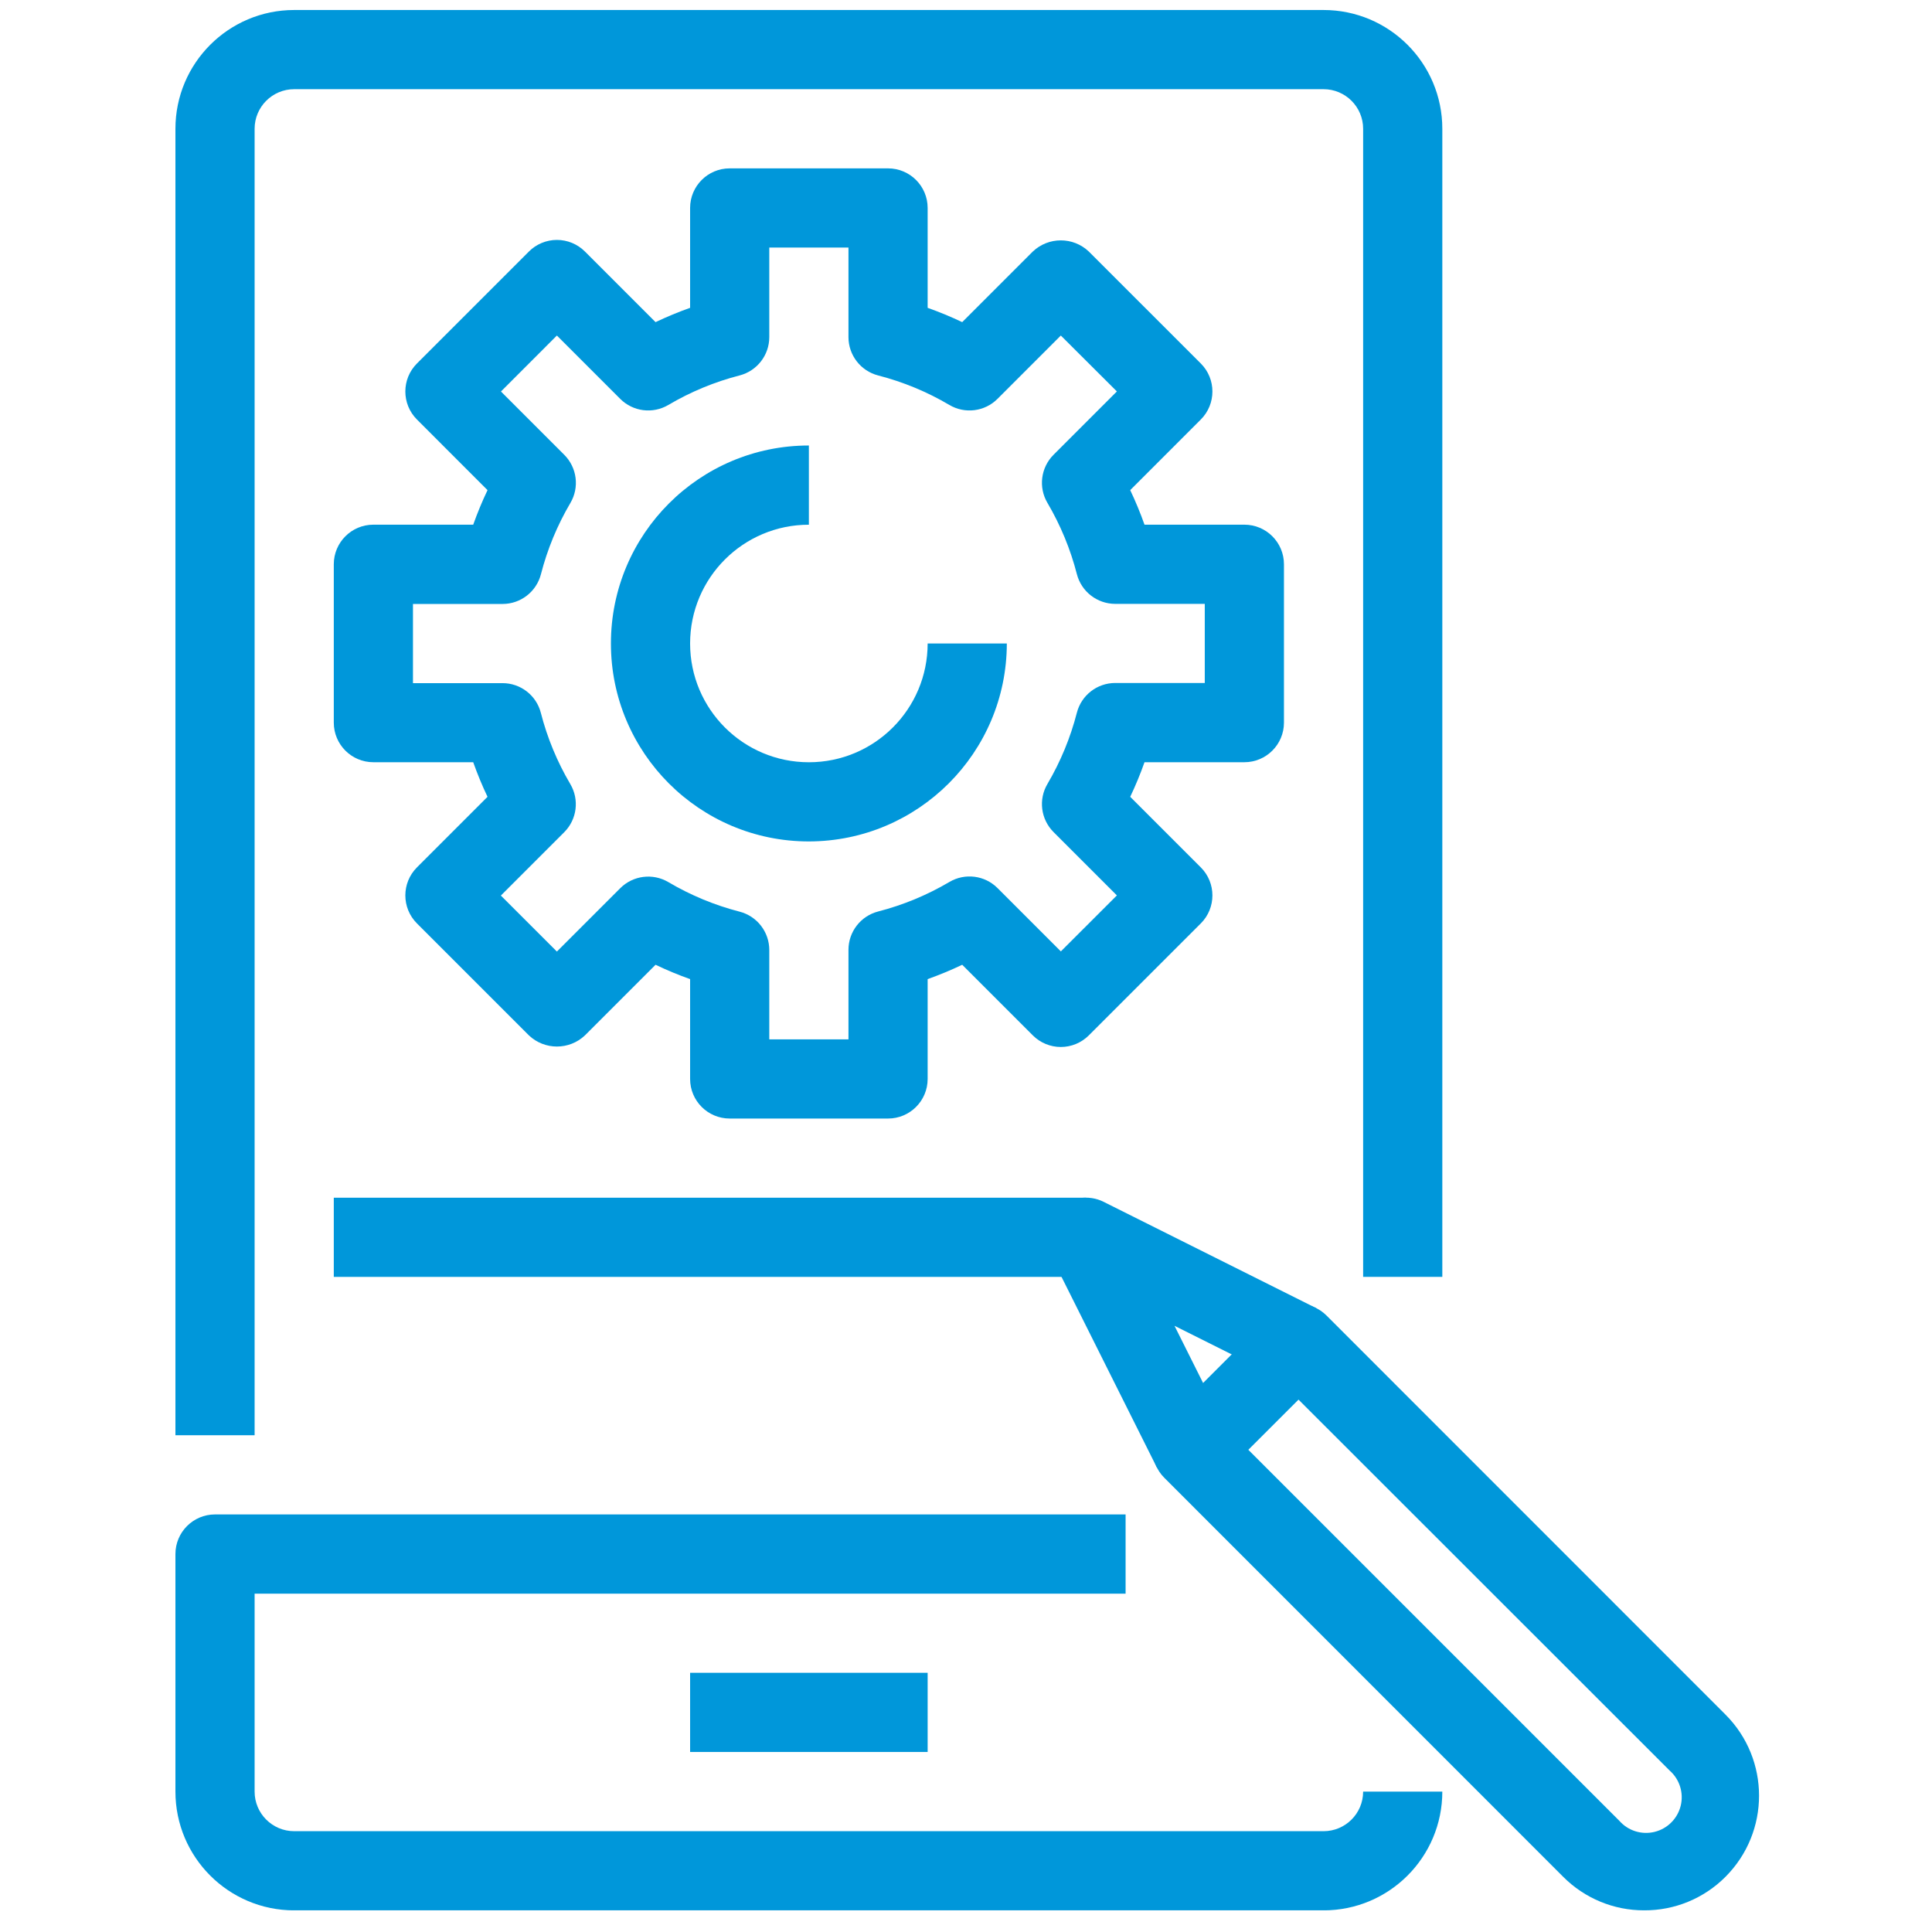 <?xml version="1.0" encoding="UTF-8"?> <svg xmlns="http://www.w3.org/2000/svg" width="61" height="61" viewBox="0 0 61 61" fill="none"><g clip-path="url(#clip0_18763_23059)"><path d="M41.789 60.317H9.289C7.218 60.317 5.539 58.638 5.539 56.567V49.067C5.539 48.376 6.099 47.816 6.789 47.816H35.539V50.317H8.039V56.567C8.039 57.257 8.599 57.817 9.289 57.817H41.789C42.479 57.817 43.039 57.257 43.039 56.567H45.539C45.539 58.638 43.86 60.317 41.789 60.317Z" fill="#0097DA"></path><path d="M8.039 45.316H5.539V4.066C5.539 1.995 7.218 0.316 9.289 0.316H41.789C43.86 0.316 45.539 1.995 45.539 4.066V40.316H43.039V4.066C43.039 3.376 42.479 2.816 41.789 2.816H9.289C8.599 2.816 8.039 3.376 8.039 4.066V45.316Z" fill="#0097DA"></path><path d="M51.914 60.316C50.953 60.319 50.031 59.937 49.353 59.255L36.761 46.659C36.273 46.17 36.273 45.379 36.761 44.891L40.115 41.536C40.603 41.048 41.395 41.048 41.883 41.536L54.478 54.134C55.893 55.549 55.893 57.843 54.478 59.259C53.799 59.94 52.876 60.321 51.914 60.316ZM39.414 45.775L51.127 57.488C51.403 57.803 51.832 57.939 52.24 57.839C52.648 57.739 52.966 57.421 53.066 57.013C53.165 56.605 53.03 56.176 52.714 55.9L40.999 44.191L39.414 45.775Z" fill="#0097DA"></path><path d="M36.526 46.333L33.17 39.624C32.93 39.143 33.023 38.561 33.404 38.18C33.785 37.8 34.367 37.706 34.848 37.947L41.558 41.302L40.439 43.538L37.083 41.86L38.761 45.216L36.526 46.333Z" fill="#0097DA"></path><path d="M28.039 35.316H23.039C22.348 35.316 21.789 34.757 21.789 34.066V30.914C21.417 30.782 21.053 30.631 20.698 30.461L18.468 32.691C17.972 33.16 17.196 33.16 16.7 32.691L13.164 29.155C12.676 28.667 12.676 27.875 13.164 27.387L15.393 25.158C15.223 24.802 15.073 24.438 14.941 24.066H11.789C11.098 24.066 10.539 23.506 10.539 22.816V17.816C10.539 17.126 11.098 16.566 11.789 16.566H14.941C15.073 16.195 15.223 15.831 15.393 15.475L13.164 13.245C12.676 12.757 12.676 11.965 13.164 11.477L16.7 7.941C16.934 7.707 17.253 7.575 17.584 7.575C17.916 7.575 18.233 7.707 18.468 7.941L20.698 10.171C21.053 10.002 21.417 9.851 21.789 9.719V6.566C21.789 5.876 22.348 5.316 23.039 5.316H28.039C28.729 5.316 29.289 5.876 29.289 6.566V9.719C29.66 9.851 30.025 10.002 30.38 10.171L32.61 7.941C33.106 7.472 33.882 7.472 34.377 7.941L37.914 11.477C38.402 11.965 38.402 12.757 37.914 13.245L35.685 15.475C35.854 15.831 36.005 16.195 36.136 16.566H39.289C39.979 16.566 40.539 17.126 40.539 17.816V22.816C40.539 23.506 39.979 24.066 39.289 24.066H36.136C36.005 24.438 35.854 24.802 35.685 25.158L37.914 27.387C38.402 27.875 38.402 28.667 37.914 29.155L34.377 32.691C34.143 32.925 33.825 33.057 33.494 33.057C33.163 33.057 32.844 32.925 32.61 32.691L30.38 30.461C30.025 30.631 29.66 30.782 29.289 30.914V34.066C29.289 34.757 28.729 35.316 28.039 35.316ZM24.289 32.816H26.789V29.989C26.789 29.419 27.175 28.921 27.726 28.779C28.516 28.575 29.274 28.261 29.977 27.846C30.467 27.557 31.092 27.636 31.495 28.039L33.495 30.039L35.264 28.271L33.264 26.271C32.861 25.868 32.781 25.242 33.072 24.751C33.485 24.049 33.798 23.291 34.001 22.501C34.144 21.949 34.642 21.564 35.212 21.564H38.039V19.066H35.212C34.642 19.066 34.144 18.68 34.001 18.129C33.798 17.339 33.485 16.581 33.072 15.879C32.781 15.388 32.861 14.762 33.264 14.359L35.264 12.359L33.494 10.594L31.494 12.594C31.091 12.997 30.466 13.076 29.975 12.786C29.273 12.371 28.515 12.057 27.725 11.854C27.174 11.711 26.789 11.213 26.789 10.644V7.816H24.289V10.644C24.289 11.214 23.903 11.711 23.351 11.854C22.561 12.057 21.804 12.371 21.102 12.786C20.61 13.076 19.986 12.997 19.583 12.594L17.583 10.594L15.817 12.361L17.817 14.361C18.22 14.765 18.299 15.39 18.009 15.881C17.595 16.584 17.282 17.341 17.079 18.131C16.936 18.683 16.439 19.069 15.869 19.069H13.039V21.569H15.867C16.436 21.569 16.934 21.954 17.076 22.506C17.279 23.296 17.592 24.054 18.007 24.756C18.297 25.247 18.218 25.873 17.814 26.276L15.814 28.276L17.583 30.044L19.583 28.044C19.986 27.641 20.61 27.561 21.102 27.851C21.804 28.266 22.561 28.58 23.351 28.784C23.903 28.926 24.289 29.424 24.289 29.994V32.816Z" fill="#0097DA"></path><path d="M25.539 26.567C22.087 26.567 19.289 23.768 19.289 20.317C19.289 16.865 22.087 14.066 25.539 14.066V16.567C23.468 16.567 21.789 18.245 21.789 20.317C21.789 22.388 23.468 24.067 25.539 24.067C27.61 24.067 29.289 22.388 29.289 20.317H31.789C31.785 23.766 28.989 26.562 25.539 26.567Z" fill="#0097DA"></path><path d="M10.539 37.816H34.289V40.316H10.539V37.816Z" fill="#0097DA"></path><path d="M21.789 52.816H29.289V55.316H21.789V52.816Z" fill="#0097DA"></path></g><defs><clipPath id="clip0_18763_23059"><rect width="60" height="60" fill="white" transform="translate(0.5 0.316)"></rect></clipPath></defs></svg> 